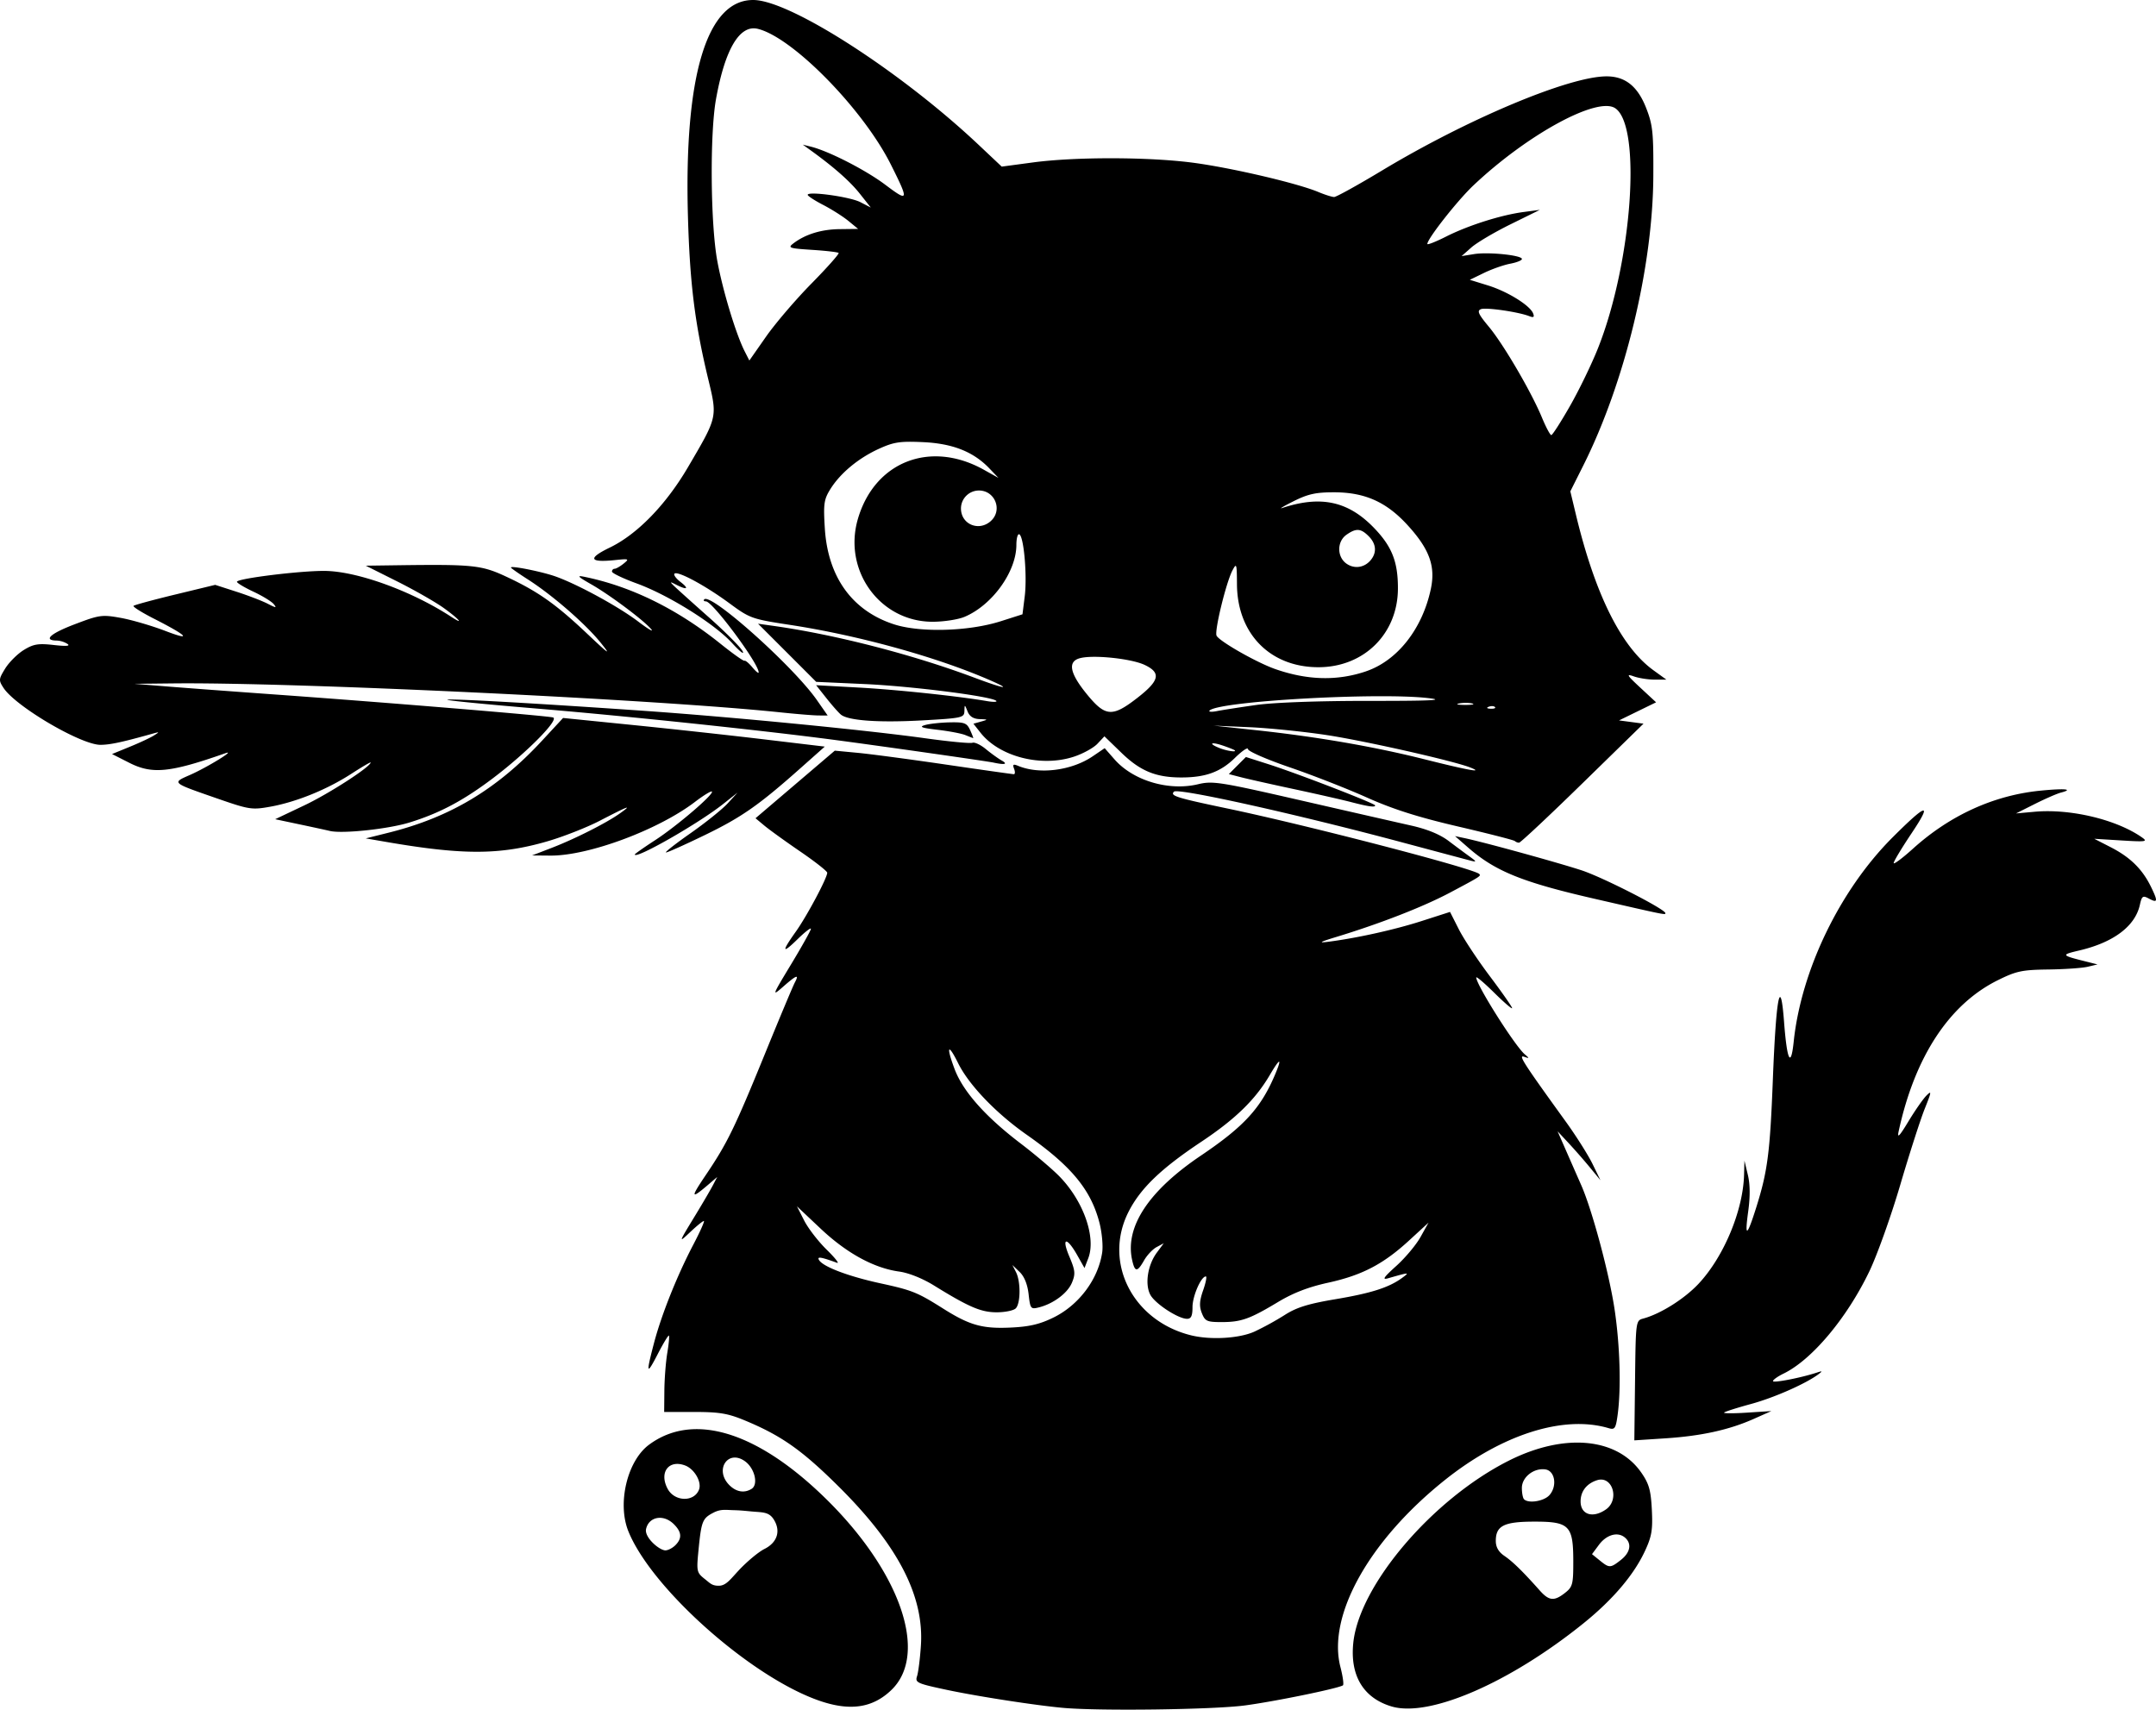 <svg xmlns="http://www.w3.org/2000/svg" xml:space="preserve" width="655.57" height="519.891" viewBox="0 0 173.453 137.554"><path d="M85.575 137.415c-2.151-.188-6.905-.922-9.4-1.452-2.399-.51-2.566-.586-2.398-1.098.1-.303.24-1.402.31-2.444.274-3.985-1.826-8.06-6.597-12.8-2.959-2.939-4.618-4.11-7.555-5.331-1.372-.571-2.054-.686-4.075-.686h-2.427l.016-1.714c.008-.943.114-2.304.234-3.026s.18-1.353.133-1.404-.442.6-.878 1.443c-.926 1.796-.979 1.663-.327-.826.597-2.279 1.856-5.434 3.167-7.935.549-1.048.93-1.904.848-1.904s-.558.383-1.055.852c-1.013.955-1.02.975.411-1.377.57-.938 1.19-2 1.379-2.362l.341-.656-.626.538c-1.508 1.295-1.56 1.184-.31-.669 1.748-2.588 2.334-3.79 4.818-9.881 1.148-2.816 2.209-5.346 2.356-5.622.38-.708.15-.627-.94.33-.916.803-.895.744.647-1.807.876-1.451 1.593-2.735 1.593-2.853s-.472.247-1.05.81q-1.923 1.883-.16-.59c.887-1.246 2.522-4.314 2.522-4.733 0-.123-.974-.89-2.164-1.704-1.191-.815-2.489-1.752-2.885-2.081l-.72-.6 3.19-2.719 3.188-2.719 1.86.177c1.023.097 4.222.523 7.108.947s5.333.77 5.436.77c.104.002.113-.195.02-.437-.135-.352-.068-.398.336-.23 1.715.708 4.298.375 5.989-.773l.963-.654.79.9c1.507 1.716 4.368 2.567 6.73 2 1.17-.28 1.755-.188 8.208 1.29 3.822.877 7.835 1.791 8.917 2.034 1.299.29 2.327.712 3.024 1.24.581.439 1.349 1.008 1.706 1.265.537.386.559.443.124.334-.288-.073-2.768-.734-5.51-1.468-8.498-2.277-18.097-4.413-18.412-4.097-.332.332.166.489 4.29 1.354 6.49 1.36 19.825 4.827 20.266 5.269.16.16.097.2-2.34 1.495-2.15 1.143-5.617 2.495-9.182 3.58-1.292.393-1.45.486-.656.385 2.321-.297 5.368-.972 7.538-1.67l2.29-.736.712 1.405c.391.772 1.515 2.472 2.498 3.776.982 1.305 1.786 2.457 1.786 2.559s-.65-.455-1.443-1.24c-.794-.783-1.443-1.334-1.443-1.223 0 .584 3.103 5.496 3.903 6.179.388.33.383.348-.053.197-.489-.169-.082.464 3.348 5.212.834 1.154 1.804 2.69 2.156 3.41l.639 1.313-.864-1.048a51 51 0 0 0-1.725-1.968l-.86-.92.69 1.574c.379.866.924 2.106 1.21 2.755.884 2.005 2.261 7.141 2.691 10.036.429 2.888.527 6.35.24 8.446-.151 1.104-.23 1.22-.722 1.074-3.625-1.077-8.583.497-13.203 4.193-6.084 4.868-9.447 10.903-8.376 15.031.196.758.285 1.42.197 1.471-.465.267-5.477 1.293-7.885 1.614-2.517.335-11.598.459-14.577.199m15.35-30.278a24 24 0 0 0 2.422-1.33c.96-.616 1.89-.906 4.09-1.276 2.888-.485 4.307-.939 5.365-1.715.634-.464.592-.463-1.12.029-.517.149-.377-.063.656-.995.721-.651 1.6-1.7 1.95-2.333l.64-1.148-1.571 1.443c-2.076 1.906-3.788 2.797-6.525 3.395-1.563.342-2.797.818-4.016 1.552-2.278 1.37-2.96 1.612-4.54 1.612-1.175 0-1.328-.07-1.586-.721-.218-.554-.194-.982.105-1.837.215-.613.313-1.115.217-1.115-.384 0-1.073 1.583-1.073 2.468 0 .704-.11.943-.436.943-.712 0-2.573-1.217-2.956-1.932-.454-.849-.216-2.395.523-3.395l.556-.752-.574.307c-.316.17-.77.65-1.009 1.07-.552.97-.742.962-.963-.041-.582-2.653 1.324-5.548 5.518-8.378 3.523-2.377 4.865-3.853 6.021-6.623.544-1.303.346-1.247-.463.131-1.159 1.974-2.768 3.543-5.508 5.367-3.24 2.157-4.889 3.742-5.847 5.619-2.072 4.057.303 8.778 5.007 9.951 1.572.392 3.893.258 5.116-.296m-16.178-1.128c2.042-.999 3.59-3.058 3.924-5.218.084-.544-.016-1.636-.222-2.427-.69-2.65-2.268-4.556-5.849-7.066-2.467-1.728-4.65-4.007-5.514-5.752-.818-1.654-.984-1.395-.292.455.676 1.807 2.478 3.838 5.335 6.013 1.15.876 2.556 2.07 3.121 2.653 1.928 1.986 2.947 4.902 2.3 6.579l-.3.778-.575-1.02c-.858-1.52-1.302-1.467-.65.079.481 1.137.509 1.408.217 2.113-.35.845-1.495 1.702-2.664 1.994-.654.163-.692.113-.824-1.059-.09-.794-.345-1.428-.722-1.79l-.584-.561.292.573c.387.759.374 2.52-.022 2.916-.173.174-.862.315-1.53.315-1.262 0-2.23-.414-5.055-2.161-.915-.566-2.03-1.012-2.8-1.117-2.024-.279-4.215-1.477-6.31-3.451l-1.908-1.798.583 1.145c.321.63 1.135 1.684 1.81 2.344.673.66 1.048 1.135.831 1.056-1.303-.476-1.634-.525-1.442-.214.332.537 2.359 1.304 4.916 1.861 2.587.563 2.981.722 5.09 2.052 2.102 1.325 3.13 1.615 5.379 1.513 1.521-.068 2.356-.262 3.465-.805m27.207 31.288c-2.264-.675-3.352-2.479-3.08-5.11.48-4.655 6.367-11.561 12.49-14.654 4.471-2.258 8.721-1.878 10.685.955.619.893.765 1.41.845 2.99.08 1.608-.006 2.132-.552 3.307-.887 1.914-2.578 3.908-4.917 5.798-5.947 4.805-12.431 7.619-15.471 6.714m13.962-9.143c.606-.477.661-.69.658-2.559-.005-2.864-.316-3.174-3.175-3.168-2.41.005-3.059.335-3.059 1.552 0 .5.222.885.693 1.206.667.454 1.47 1.239 2.83 2.767.763.858 1.168.898 2.053.202m4.49-2.648c.767-.603.892-1.325.313-1.806-.58-.481-1.476-.224-2.087.6l-.552.744.62.503c.773.628.859.626 1.706-.04m-1.203-4.063c1.12-.784.524-2.744-.715-2.35-.839.266-1.326.893-1.326 1.706 0 1.07.988 1.382 2.04.644m-4.554-1.142c.653-.722.46-1.966-.323-2.077-.929-.132-1.887.625-1.887 1.491 0 .406.079.816.175.912.357.358 1.595.159 2.035-.326M65.817 136.8c-5.482-1.948-13.418-9.019-15.265-13.6-.905-2.245-.09-5.661 1.662-6.96 3.519-2.61 8.581-1.111 14.035 4.157 6.152 5.94 8.505 12.643 5.467 15.573-1.523 1.47-3.368 1.729-5.9.83m-6.374-10.462c.663-.707 1.588-1.477 2.055-1.71 1.056-.528 1.343-1.476.731-2.41-.386-.59-.911-.53-1.766-.61-.855-.082-.95-.089-1.514-.106s-.973-.095-1.54.198c-.9.465-.983.676-1.217 3.07-.163 1.669-.141 1.762.539 2.297.39.306.546.528 1.119.517.572-.01.93-.538 1.593-1.246m-5.11-2.012c.553-.553.519-1.055-.113-1.687-.851-.852-2.029-.606-2.243.387-.144.672 1.073 1.712 1.557 1.712.212 0 .572-.186.799-.412m1.904-4.476c.235-.61-.364-1.655-1.112-1.94-1.322-.502-2.118.555-1.412 1.875.558 1.043 2.133 1.084 2.524.065m4.236-.064c.55-.35.251-1.63-.513-2.199-1.38-1.025-2.516.667-1.28 1.903.555.555 1.214.663 1.793.296m71.07-8.717c.055-4.783.06-4.821.658-4.982 1.393-.375 3.317-1.586 4.457-2.805 2.025-2.165 3.575-5.879 3.655-8.756l.031-1.142.275 1.147q.275 1.147.026 2.946c-.294 2.132-.102 2.045.635-.289.927-2.937 1.121-4.425 1.351-10.364.259-6.659.61-8.452.901-4.595.234 3.1.548 3.746.773 1.594.603-5.768 3.72-12.212 7.955-16.448 2.776-2.775 3.23-2.872 1.526-.326-.79 1.18-1.435 2.255-1.435 2.389s.697-.386 1.55-1.155c2.98-2.69 6.499-4.294 10.24-4.667 1.978-.197 2.736-.126 1.655.157-.313.082-1.252.492-2.087.911l-1.519.763 1.496-.135c2.876-.261 6.583.623 8.633 2.059.495.347.335.371-1.642.25l-2.19-.135 1.327.68c1.571.807 2.545 1.765 3.238 3.187.577 1.185.547 1.328-.193.932-.463-.248-.547-.186-.7.51-.377 1.717-2.103 3.023-4.853 3.672-1.54.364-1.524.386.656.93l.787.198-.787.188c-.433.104-1.86.203-3.172.22-2.117.028-2.574.125-4.067.865-3.906 1.936-6.675 6.157-7.972 12.154-.13.6.056.412.78-.787.522-.866 1.173-1.802 1.447-2.08.44-.447.425-.325-.128 1.05-.344.855-1.234 3.62-1.976 6.146-.743 2.525-1.862 5.654-2.487 6.953-1.81 3.76-4.616 7.103-6.892 8.21-.469.228-.852.5-.852.606 0 .173 2.27-.268 3.542-.689.433-.143.456-.121.13.125-1.003.76-3.572 1.896-5.43 2.402-1.126.306-2.106.618-2.178.692-.072.075.754.079 1.837.008l1.967-.127-1.417.63c-1.992.886-4.212 1.374-7.112 1.564l-2.496.163zm-3.331-38.773c-5.752-1.321-7.928-2.206-10.102-4.107l-1.05-.918.788.166c1.582.335 7.42 1.942 9.383 2.583 1.71.558 6.753 3.136 6.753 3.452 0 .15.037.158-5.772-1.176m-83.83-4.078c1.876-.722 4.414-2.007 5.509-2.787 1.011-.721.698-.606-1.63.6-1.04.539-2.93 1.282-4.198 1.652-3.81 1.11-6.774 1.125-12.932.065l-1.706-.294 1.837-.458c4.963-1.239 8.733-3.5 12.35-7.407l1.69-1.824 5.705.576c3.138.317 7.875.836 10.527 1.153l4.821.575-1.935 1.72c-3.366 2.992-4.745 3.957-7.707 5.394-1.587.77-2.995 1.402-3.128 1.403s.753-.694 1.968-1.546c1.215-.851 2.564-1.935 2.997-2.408l.787-.86-1.181.934c-1.973 1.563-7.084 4.478-7.084 4.04 0-.046.738-.564 1.64-1.151 1.752-1.14 4.758-3.715 4.563-3.91-.064-.065-.675.309-1.358.83-2.964 2.262-8.586 4.35-11.644 4.323l-1.466-.013zm77.483-.553c-.075-.076-2.131-.602-4.57-1.17-3.195-.744-5.238-1.393-7.319-2.326-1.587-.711-4.39-1.808-6.23-2.438-1.839-.63-3.344-1.288-3.345-1.463 0-.174-.473.144-1.048.709-1.155 1.132-2.36 1.573-4.302 1.575-2.05.002-3.307-.513-4.82-1.976l-1.378-1.334-.562.598c-.309.329-1.15.793-1.872 1.033-2.64.877-6.011.016-7.538-1.925l-.567-.72.613-.173c.579-.162.572-.173-.117-.198-.497-.018-.806-.214-.967-.616-.234-.583-.238-.583-.254-.03-.016.534-.185.57-3.404.75-3.479.193-5.932.02-6.528-.462-.185-.15-.71-.745-1.167-1.321l-.83-1.048 3.398.187c3.074.169 7.968.685 10.35 1.092.506.086.84.077.743-.021-.356-.36-6.755-1.177-10.566-1.35l-3.92-.179-2.338-2.339-2.34-2.339 1.274.18c4.979.704 11.194 2.308 16.164 4.174 2.465.925 3.092.995 1.05.118-4.298-1.848-10.494-3.55-15.953-4.382-3.027-.462-3.195-.522-4.841-1.735-1.935-1.425-4.169-2.63-4.417-2.38-.092.09.126.391.485.667.723.556.537.673-.35.22-.506-.26-.527-.249-.179.094.217.214 1.486 1.356 2.82 2.539s2.553 2.41 2.709 2.726c.155.316-.228.017-.852-.665-1.429-1.561-5.112-3.862-7.688-4.801-1.086-.396-1.974-.822-1.974-.947s.096-.228.212-.228c.117 0 .442-.185.722-.412.477-.386.435-.404-.672-.288-2.088.219-2.242-.132-.441-1.003 2.212-1.07 4.51-3.432 6.29-6.463 2.397-4.084 2.378-4.002 1.624-7.13-1.068-4.437-1.47-7.666-1.623-13.048C55.023 6.033 56.887-.08 60.657.001c2.98.064 11.855 5.787 18.083 11.66l1.85 1.744 2.492-.334c3.42-.46 9.344-.449 12.909.022 3.073.406 8.366 1.643 10.06 2.35.535.224 1.112.407 1.283.407s1.898-.956 3.838-2.123c6.929-4.171 15.075-7.587 18.084-7.584 1.497.001 2.494.798 3.176 2.537.533 1.361.597 1.96.58 5.464-.035 7.333-2.282 16.622-5.64 23.32l-1.037 2.068.448 1.868c1.542 6.422 3.646 10.65 6.236 12.526l1.044.756h-.94c-.518 0-1.274-.118-1.68-.262-.638-.227-.566-.102.526.912l1.265 1.174-1.491.728-1.491.728.985.131.985.131-4.902 4.789c-2.696 2.634-4.995 4.788-5.11 4.788a.56.56 0 0 1-.345-.136m-3.558-5.906c-1.31-.527-8.444-2.14-11.564-2.616-1.83-.278-4.625-.564-6.213-.634l-2.886-.127 3.411.367c4.894.527 9.51 1.325 13.544 2.34 3.492.88 4.835 1.122 3.708.67m-18.98-1.397c-.06-.05-.492-.221-.961-.38-.962-.324-1.171-.163-.263.202.582.234 1.438.359 1.225.178m-7.849-4.195c1.81-1.402 1.955-2.031.613-2.668-1.066-.506-4.084-.827-5.183-.55-1.033.258-.865 1.192.518 2.89 1.494 1.834 2.05 1.88 4.052.328m9.577.555c1.424-.202 5.018-.332 9.052-.33 4.915.004 6.203-.054 4.854-.218-4.012-.486-16.931.241-17.65.994-.106.11.163.13.596.044s1.85-.306 3.148-.49m19.214.163c-.087-.087-.313-.096-.503-.02-.209.083-.147.145.159.158.276.011.431-.05.344-.138m-1.828-.284c-.25-.066-.723-.068-1.05-.005-.326.063-.12.117.457.12s.844-.049.593-.115m-8.54-2.59c2.522-.859 4.533-3.418 5.212-6.633.386-1.832-.115-3.202-1.875-5.129-1.7-1.86-3.423-2.632-5.886-2.64-1.485-.003-2.112.133-3.28.716-.793.397-1.206.643-.918.547 3.088-1.023 5.29-.554 7.352 1.567 1.474 1.516 1.966 2.753 1.957 4.927-.015 3.613-2.713 6.295-6.353 6.316-3.906.022-6.574-2.68-6.596-6.682-.009-1.66-.034-1.734-.366-1.1-.504.962-1.444 4.805-1.28 5.233s3.224 2.174 4.734 2.701c2.59.905 4.993.963 7.299.178m-29.395-4.027 1.753-.56.18-1.439c.204-1.636-.064-4.767-.427-4.991-.133-.083-.243.3-.244.85-.005 2.16-1.95 4.854-4.177 5.787-.515.216-1.67.393-2.564.393-4.224.002-7.219-4.115-6.012-8.266 1.342-4.615 5.824-6.37 10.131-3.966l1.181.658-.73-.762c-1.29-1.349-2.96-2.008-5.355-2.116-1.85-.083-2.345-.007-3.554.547-1.653.757-3.103 1.968-3.899 3.255-.504.816-.554 1.18-.432 3.135.244 3.911 2.19 6.618 5.549 7.717 2.102.688 6.031.578 8.6-.242m29.798-4.955c.475-.604.404-1.291-.197-1.891-.631-.632-1.007-.657-1.778-.117-.781.547-.781 1.785 0 2.331.646.453 1.471.318 1.975-.323m-30.588-3.113c.96-.868.337-2.452-.963-2.452a1.45 1.45 0 0 0-1.443 1.443c0 1.278 1.442 1.882 2.406 1.01m46.592-9.256c.736-1.29 1.752-3.385 2.256-4.658 2.745-6.918 3.527-17.864 1.38-19.298-1.435-.958-7.054 2.1-11.407 6.21-1.272 1.2-3.707 4.295-3.707 4.712 0 .092.68-.175 1.509-.594 1.791-.903 4.412-1.734 6.231-1.976l1.312-.174-2.361 1.164c-1.299.64-2.716 1.478-3.149 1.862l-.787.696 1.007-.163c1.15-.186 3.847.09 3.847.395 0 .112-.426.283-.946.38-.521.099-1.464.43-2.096.737l-1.15.558 1.46.452c1.578.488 3.387 1.61 3.634 2.253.115.299.037.355-.308.22-.874-.344-3.48-.721-3.89-.564-.332.128-.21.399.629 1.406 1.186 1.423 3.419 5.242 4.281 7.322.32.772.657 1.404.75 1.404s.77-1.055 1.505-2.344M65.28 22.817c1.269-1.291 2.253-2.4 2.188-2.466-.065-.065-1.026-.177-2.134-.248-1.837-.118-1.972-.164-1.514-.514.966-.738 2.251-1.136 3.73-1.153l1.488-.018-.783-.643c-.431-.353-1.344-.933-2.03-1.288s-1.246-.72-1.246-.81c0-.316 3.402.155 4.237.587l.84.435-.879-1.111c-.79-.997-2.081-2.138-3.946-3.484l-.646-.467.656.164c1.437.357 4.419 1.885 5.988 3.068 1.885 1.42 1.915 1.308.435-1.643C69.428 8.771 63.765 3 60.963 2.32c-1.458-.353-2.636 1.63-3.36 5.659-.5 2.782-.445 10.01.1 12.991.434 2.379 1.506 5.92 2.207 7.296l.377.74 1.343-1.921c.739-1.056 2.38-2.977 3.65-4.268m-38.74 44.04c-.288-.07-1.397-.31-2.463-.535l-1.938-.41 2.372-1.127c1.976-.939 5.309-3.097 5.309-3.438 0-.051-.706.362-1.568.92-1.945 1.257-4.405 2.256-6.48 2.633-1.508.273-1.712.242-4.311-.661-3.694-1.284-3.647-1.243-2.16-1.896 1.343-.59 3.735-2.057 2.843-1.744-4.47 1.568-5.891 1.711-7.729.78l-1.401-.71 1.416-.58c.78-.317 1.653-.725 1.942-.906.486-.304.477-.314-.132-.144-2.45.686-3.385.885-4.158.888-1.56.005-6.816-3.081-7.797-4.578-.402-.614-.394-.707.136-1.565.31-.501.98-1.17 1.489-1.484.78-.482 1.159-.545 2.413-.405 1.023.115 1.366.086 1.095-.093a1.8 1.8 0 0 0-.837-.264c-1.135-.01-.55-.555 1.397-1.298 2.02-.771 2.222-.8 3.74-.526.882.16 2.49.63 3.572 1.044 2.221.852 1.81.399-.88-.968-.989-.503-1.739-.972-1.667-1.044.071-.072 1.579-.481 3.35-.91l3.219-.78 1.715.554c.943.304 2.075.74 2.515.967.662.343.745.348.48.029-.175-.212-.913-.664-1.64-1.004s-1.32-.697-1.32-.793c0-.264 5.14-.898 7.085-.874 2.619.033 6.987 1.622 10.167 3.7 1.074.701.612.167-.622-.72-.667-.479-2.35-1.44-3.74-2.136l-2.526-1.265 2.493-.034c6.183-.083 6.816-.016 8.854.938 2.52 1.18 3.956 2.196 6.475 4.578 1.782 1.684 1.941 1.789 1.064.7-1.205-1.495-3.872-3.813-5.832-5.069-.758-.485-1.378-.92-1.378-.966 0-.171 2.532.339 3.618.729 1.79.644 5.046 2.421 6.615 3.612.794.602 1.271.886 1.062.631-.582-.706-3.328-2.763-4.835-3.621-1.085-.618-1.192-.735-.556-.605 3.773.77 7.47 2.59 10.97 5.398.982.789 1.845 1.4 1.916 1.357.072-.042.356.194.632.525.276.33.506.52.51.42.033-.683-3.704-5.722-4.244-5.722-.162 0-.221-.073-.132-.163.537-.537 7.165 5.39 9.059 8.102l.869 1.245-.738-.004c-.406-.002-1.8-.117-3.1-.253-9.866-1.036-39.092-2.43-48.802-2.327l-3.149.033 2.755.222c1.516.122 5.294.403 8.396.625 9.122.653 22.141 1.728 22.547 1.862.509.168-2.113 2.821-4.804 4.861-2.397 1.817-4.319 2.84-6.745 3.588-1.716.53-5.4.92-6.406.681m82.125-2.33c-.721-.187-2.788-.656-4.591-1.042s-3.715-.815-4.247-.953l-.966-.251.686-.687.687-.687 1.854.593c2.293.733 8.545 3.149 8.545 3.303 0 .171-.528.098-1.968-.276m-28.73-3.169c-.54-.117-8.879-1.307-12.726-1.817-5.944-.787-16.8-1.93-24.06-2.534-3.996-.332-7.22-.65-7.165-.705.112-.112 7.092.281 15.876.893 7.022.49 17.89 1.55 22.536 2.199 1.933.27 3.658.436 3.834.368.175-.067.66.16 1.078.506.417.345.994.76 1.283.924.517.292.245.361-.656.166m-2.278-2.217c-.315-.127-1.319-.318-2.23-.424-1.299-.152-1.516-.235-1.002-.383.36-.103 1.256-.2 1.99-.215 1.183-.023 1.37.05 1.635.63.165.361.272.649.24.64-.034-.01-.319-.12-.633-.248" style="fill:#000;stroke-width:.744"/></svg>
